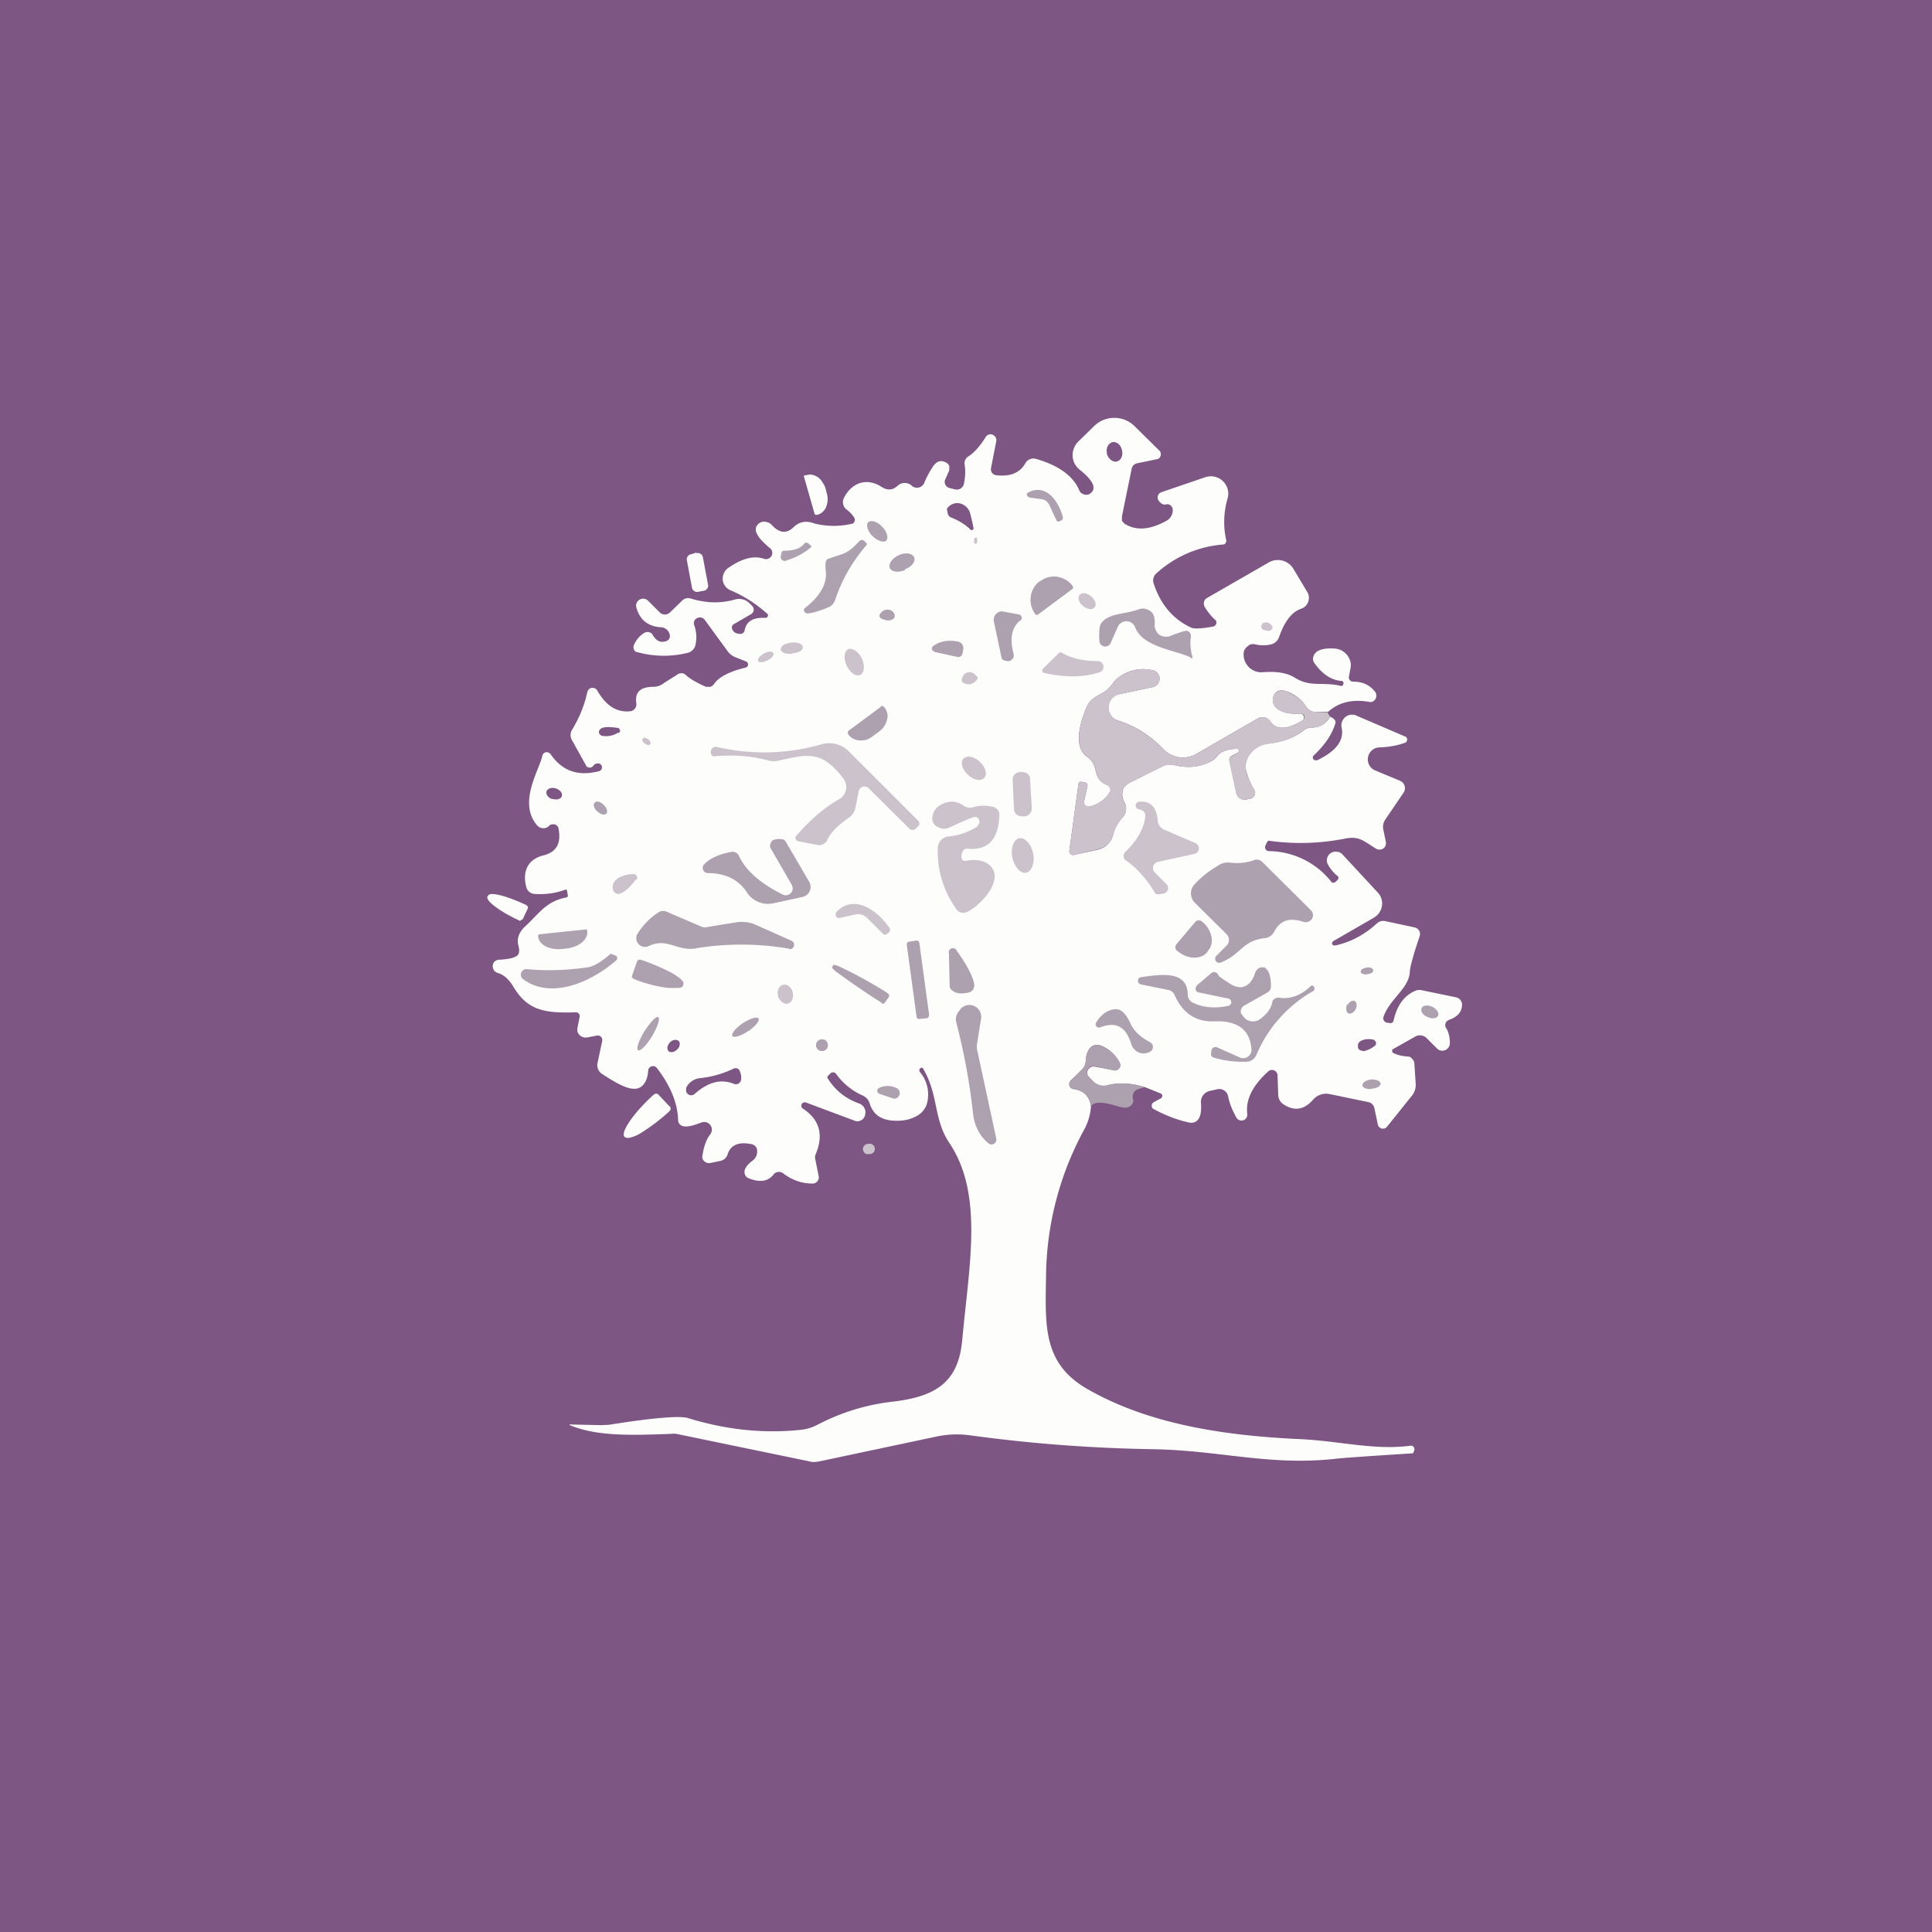 <?xml version="1.0" encoding="UTF-8"?>
<!-- generated by Finnhub -->
<svg viewBox="0 0 55.5 55.5" xmlns="http://www.w3.org/2000/svg">
<path d="M 0,0 H 55.5 V 55.5 H 0 Z" fill="rgb(125, 86, 132)"/>
<path d="M 38.13,20.445 L 37.78,20.45 A 0.3,0.3 0 0,1 37.53,20.31 A 1.11,1.11 0 0,0 36.89,19.84 A 0.25,0.25 0 0,0 36.59,19.98 A 0.31,0.31 0 0,0 36.66,20.33 C 36.8,20.46 37.03,20.52 37.34,20.5 A 0.1,0.1 0 0,1 37.45,20.57 A 0.1,0.1 0 0,1 37.41,20.7 C 36.96,20.97 36.65,20.97 36.49,20.72 A 0.26,0.26 0 0,0 36.33,20.61 A 0.27,0.27 0 0,0 36.13,20.64 L 34.36,21.66 A 0.77,0.77 0 0,1 33.42,21.52 C 33.05,21.13 32.62,20.86 32.12,20.7 A 0.4,0.4 0 0,1 31.84,20.3 A 0.39,0.39 0 0,1 32.16,19.94 L 33.11,19.74 A 0.25,0.25 0 0,0 33.31,19.5 A 0.24,0.24 0 0,0 33.13,19.26 A 1.15,1.15 0 0,0 32.18,19.43 A 0.63,0.63 0 0,0 31.99,19.6 C 31.69,20.05 31.37,19.9 31.19,20.37 C 30.91,21.07 30.93,21.54 31.24,21.75 C 31.6,22.01 31.34,22.35 31.8,22.55 A 0.16,0.16 0 0,1 31.9,22.72 L 31.86,22.79 A 0.91,0.91 0 0,1 31.29,23.17 A 0.12,0.12 0 0,1 31.18,23.14 A 0.12,0.12 0 0,1 31.14,23.03 L 31.24,22.58 A 0.09,0.09 0 0,0 31.17,22.48 L 31.07,22.46 A 0.08,0.08 0 0,0 31.01,22.47 A 0.08,0.08 0 0,0 30.98,22.52 L 30.72,24.43 A 0.11,0.11 0 0,0 30.85,24.56 L 31.53,24.41 A 0.58,0.58 0 0,0 31.97,24 C 32.02,23.8 32.11,23.63 32.25,23.48 A 0.38,0.38 0 0,0 32.3,23.04 A 0.47,0.47 0 0,1 32.25,22.72 C 32.27,22.6 32.39,22.5 32.6,22.41 L 33.4,22.01 A 0.5,0.5 0 0,1 33.74,21.98 C 34.11,22.07 34.46,22.04 34.77,21.88 A 0.43,0.43 0 0,0 34.94,21.75 C 35.04,21.6 35.24,21.52 35.53,21.51 A 0.06,0.06 0 0,1 35.59,21.55 A 0.06,0.06 0 0,1 35.56,21.62 L 35.37,21.72 A 0.12,0.12 0 0,0 35.32,21.79 A 0.13,0.13 0 0,0 35.32,21.86 L 35.52,22.79 A 0.24,0.24 0 0,0 35.79,22.97 L 35.93,22.94 A 0.17,0.17 0 0,0 36.03,22.69 A 2.1,2.1 0 0,1 35.8,22.15 A 0.6,0.6 0 0,1 35.8,21.88 A 0.65,0.65 0 0,1 35.93,21.63 A 0.77,0.77 0 0,1 36.43,21.36 C 36.84,21.32 37.19,21.19 37.47,20.97 A 0.35,0.35 0 0,1 37.69,20.9 C 37.91,20.9 38.09,20.8 38.21,20.59 C 38.33,20.64 38.38,20.7 38.36,20.78 C 38.26,21.11 38.05,21.41 37.74,21.7 A 0.08,0.08 0 0,0 37.78,21.84 H 37.84 C 38.38,21.58 38.62,21.27 38.54,20.9 A 0.31,0.31 0 0,1 38.81,20.53 C 38.86,20.53 38.92,20.53 38.97,20.56 L 40.37,21.16 A 0.09,0.09 0 0,1 40.41,21.29 C 40.41,21.31 40.39,21.32 40.38,21.33 C 40.17,21.41 39.92,21.46 39.63,21.47 A 0.34,0.34 0 0,0 39.3,21.75 A 0.34,0.34 0 0,0 39.5,22.13 L 40.22,22.43 A 0.23,0.23 0 0,1 40.32,22.77 L 39.79,23.55 A 0.37,0.37 0 0,0 39.74,23.84 L 39.81,24.18 A 0.19,0.19 0 0,1 39.73,24.38 A 0.2,0.2 0 0,1 39.53,24.38 C 39.17,24.16 39.05,24.01 38.64,24.09 A 6.54,6.54 0 0,1 36.44,24.15 A 0.09,0.09 0 0,0 36.4,24.19 L 36.35,24.29 A 0.12,0.12 0 0,0 36.36,24.4 A 0.11,0.11 0 0,0 36.46,24.45 A 2.32,2.32 0 0,1 38.26,25.35 A 0.08,0.08 0 0,0 38.33,25.35 L 38.36,25.34 L 38.43,25.27 A 0.07,0.07 0 0,0 38.45,25.22 A 0.07,0.07 0 0,0 38.43,25.17 A 1.08,1.08 0 0,1 38.13,24.8 A 0.25,0.25 0 0,1 38.41,24.47 C 38.47,24.47 38.52,24.5 38.56,24.54 L 39.58,25.64 A 0.46,0.46 0 0,1 39.62,26.22 C 39.58,26.28 39.53,26.32 39.47,26.36 L 38.31,27.03 A 0.07,0.07 0 0,0 38.31,27.16 H 38.36 C 38.82,27.06 39.21,26.84 39.55,26.53 A 0.27,0.27 0 0,1 39.79,26.46 L 40.63,26.64 A 0.2,0.2 0 0,1 40.77,26.74 A 0.2,0.2 0 0,1 40.78,26.9 C 40.6,27.43 40.51,27.77 40.5,27.9 C 40.49,28.38 39.94,28.68 39.75,29.19 A 0.14,0.14 0 0,0 39.75,29.31 A 0.14,0.14 0 0,0 39.85,29.38 L 39.93,29.39 A 0.09,0.09 0 0,0 40.03,29.33 C 40.13,28.87 40.35,28.58 40.69,28.45 A 0.3,0.3 0 0,1 40.86,28.45 L 41.83,28.65 A 0.22,0.22 0 0,1 42,28.85 C 42,29.06 41.88,29.21 41.62,29.3 A 0.15,0.15 0 0,0 41.53,29.39 A 0.14,0.14 0 0,0 41.53,29.51 C 41.62,29.65 41.65,29.81 41.65,29.97 A 0.22,0.22 0 0,1 41.39,30.18 A 0.22,0.22 0 0,1 41.28,30.12 L 40.98,29.82 A 0.27,0.27 0 0,0 40.65,29.78 L 40.03,30.13 A 0.06,0.06 0 0,0 39.99,30.19 L 40,30.22 C 40,30.24 40.02,30.24 40.03,30.25 C 40.13,30.3 40.26,30.34 40.44,30.35 C 40.49,30.35 40.54,30.38 40.57,30.42 A 0.2,0.2 0 0,1 40.63,30.55 L 40.67,31.16 C 40.67,31.26 40.64,31.36 40.58,31.45 L 39.85,32.36 A 0.15,0.15 0 0,1 39.58,32.3 L 39.48,31.83 A 0.22,0.22 0 0,0 39.31,31.66 L 38.2,31.43 A 0.5,0.5 0 0,0 37.72,31.59 C 37.46,31.89 37.17,31.93 36.85,31.71 A 0.33,0.33 0 0,1 36.72,31.46 L 36.7,30.9 A 0.16,0.16 0 0,0 36.42,30.79 C 35.98,31.19 35.78,31.59 35.83,32 A 0.17,0.17 0 0,1 35.72,32.18 A 0.17,0.17 0 0,1 35.52,32.11 C 35.41,31.91 35.32,31.71 35.28,31.49 A 0.26,0.26 0 0,0 34.97,31.29 L 34.75,31.34 A 0.32,0.32 0 0,0 34.5,31.68 C 34.53,32.08 34.42,32.28 34.17,32.25 A 3.82,3.82 0 0,1 33.11,31.84 A 0.12,0.12 0 0,1 33.15,31.66 L 33.35,31.55 A 0.08,0.08 0 0,0 33.37,31.43 A 0.08,0.08 0 0,0 33.34,31.41 L 32.89,31.23 C 32.49,31.11 32.14,31.09 31.82,31.18 A 0.41,0.41 0 0,1 31.42,31.08 L 31.28,30.94 A 0.18,0.18 0 0,1 31.44,30.64 L 31.99,30.74 A 0.16,0.16 0 0,0 32.15,30.69 A 0.15,0.15 0 0,0 32.17,30.54 A 1.04,1.04 0 0,0 31.7,30.07 C 31.55,29.99 31.43,30 31.34,30.08 C 31.25,30.16 31.2,30.3 31.19,30.48 C 31.19,30.57 31.15,30.65 31.09,30.72 L 30.76,31.04 A 0.14,0.14 0 0,0 30.84,31.28 C 31.14,31.33 31.3,31.5 31.34,31.78 A 1.6,1.6 0 0,1 31.15,32.44 A 8.96,8.96 0 0,0 30.05,36.59 C 30.03,38.05 29.93,39.16 31.25,39.91 C 33,40.91 35.15,41.24 37.32,41.34 C 38.47,41.39 39.47,41.67 40.52,41.53 A 0.1,0.1 0 0,1 40.63,41.61 A 0.1,0.1 0 0,1 40.63,41.66 L 40.59,41.75 H 40.57 C 39.31,41.83 38.57,41.88 38.33,41.91 C 36.43,42.11 35.03,41.66 33.09,41.63 A 43.82,43.82 0 0,1 27.85,41.23 A 2.77,2.77 0 0,0 26.89,41.27 L 23.54,41.98 C 23.44,42 23.34,42.01 23.25,41.98 L 19.43,41.19 A 0.52,0.52 0 0,0 19.29,41.19 C 18.16,41.23 17.16,41.27 16.37,40.94 A 0.01,0.01 0 0,1 16.37,40.92 L 17.27,40.94 L 17.49,40.93 C 18.74,40.73 19.49,40.67 19.74,40.73 C 20.87,41.08 21.97,41.19 23.04,41.07 C 23.2,41.05 23.35,41 23.5,40.92 A 6.13,6.13 0 0,1 25.69,40.26 C 26.9,40.11 27.53,39.69 27.64,38.51 C 27.84,36.33 28.26,34.31 27.27,32.83 C 26.81,32.14 26.97,31.47 26.52,30.7 A 0.05,0.05 0 0,0 26.47,30.67 L 26.45,30.68 A 0.07,0.07 0 0,0 26.41,30.74 A 0.08,0.08 0 0,0 26.43,30.8 A 1,1 0 0,1 26.62,31.73 A 0.62,0.62 0 0,1 26.27,32.09 C 26.09,32.18 25.87,32.21 25.63,32.19 C 25.28,32.16 25.07,31.99 24.98,31.69 A 0.36,0.36 0 0,0 24.78,31.47 A 1.86,1.86 0 0,1 24.02,30.85 A 0.11,0.11 0 0,0 23.85,30.84 L 23.78,30.91 A 0.06,0.06 0 0,0 23.78,30.98 C 23.99,31.32 24.29,31.56 24.68,31.7 A 0.27,0.27 0 0,1 24.85,32.03 V 32.04 A 0.23,0.23 0 0,1 24.64,32.21 C 24.61,32.21 24.58,32.21 24.54,32.19 L 23.15,31.67 A 0.1,0.1 0 0,0 23.03,31.72 A 0.1,0.1 0 0,0 23.07,31.85 C 23.54,32.16 23.67,32.6 23.43,33.16 A 0.23,0.23 0 0,0 23.42,33.3 L 23.52,33.8 A 0.18,0.18 0 0,1 23.35,34 C 23.03,34 22.75,33.9 22.49,33.7 A 0.2,0.2 0 0,0 22.22,33.74 C 22.07,33.94 21.82,33.98 21.49,33.84 A 0.18,0.18 0 0,1 21.39,33.7 C 21.37,33.59 21.45,33.47 21.62,33.34 A 0.34,0.34 0 0,0 21.72,33.22 A 0.3,0.3 0 0,0 21.75,33.07 C 21.75,33.02 21.74,32.97 21.71,32.94 A 0.2,0.2 0 0,0 21.6,32.87 C 21.22,32.79 20.98,32.89 20.9,33.17 A 0.28,0.28 0 0,1 20.69,33.35 L 20.4,33.41 A 0.2,0.2 0 0,1 20.18,33.28 A 0.2,0.2 0 0,1 20.18,33.19 C 20.22,32.93 20.29,32.73 20.4,32.59 A 0.22,0.22 0 0,0 20.14,32.25 C 19.9,32.34 19.73,32.38 19.62,32.35 A 0.18,0.18 0 0,1 19.48,32.19 C 19.47,31.69 19.26,31.19 18.87,30.68 A 0.14,0.14 0 0,0 18.62,30.75 C 18.61,30.95 18.55,31.1 18.45,31.19 C 18.35,31.29 18.2,31.3 18.01,31.24 C 17.83,31.18 17.58,31.04 17.28,30.84 A 0.28,0.28 0 0,1 17.18,30.71 A 0.27,0.27 0 0,1 17.16,30.56 L 17.3,29.9 A 0.13,0.13 0 0,0 17.26,29.78 A 0.13,0.13 0 0,0 17.14,29.75 L 16.88,29.8 A 0.25,0.25 0 0,1 16.59,29.64 A 0.24,0.24 0 0,1 16.59,29.52 L 16.65,29.22 A 0.11,0.11 0 0,0 16.54,29.08 C 15.65,29.11 15.16,29.03 14.75,28.35 C 14.62,28.13 14.47,28 14.3,27.95 A 0.2,0.2 0 0,1 14.2,27.63 A 0.2,0.2 0 0,1 14.33,27.57 C 14.56,27.56 14.72,27.53 14.81,27.48 C 14.91,27.44 14.94,27.33 14.89,27.16 C 14.84,26.96 14.91,26.77 15.1,26.6 C 15.49,26.24 15.69,25.89 16.27,25.78 A 0.06,0.06 0 0,0 16.31,25.75 A 0.06,0.06 0 0,0 16.31,25.71 L 16.29,25.59 A 0.04,0.04 0 0,0 16.23,25.56 C 15.96,25.66 15.67,25.7 15.36,25.68 A 0.26,0.26 0 0,1 15.12,25.49 C 15.01,25.08 15.12,24.69 15.62,24.57 C 16,24.47 16.13,24.21 16.04,23.78 A 0.15,0.15 0 0,0 15.87,23.68 A 0.15,0.15 0 0,0 15.8,23.7 A 0.67,0.67 0 0,1 15.73,23.76 A 0.24,0.24 0 0,1 15.43,23.71 C 14.87,23.06 15.49,22.13 15.58,21.71 A 0.13,0.13 0 0,1 15.68,21.61 A 0.14,0.14 0 0,1 15.82,21.67 C 16.16,22.16 16.62,22.31 17.22,22.15 A 0.11,0.11 0 0,0 17.29,22.02 A 0.11,0.11 0 0,0 17.18,21.93 C 17.11,21.93 17.07,21.96 17.05,21.99 A 0.13,0.13 0 0,1 16.87,22.03 A 0.12,0.12 0 0,1 16.83,21.98 L 16.43,21.26 A 0.29,0.29 0 0,1 16.43,20.97 C 16.65,20.61 16.79,20.25 16.87,19.89 A 0.16,0.16 0 0,1 17,19.76 A 0.16,0.16 0 0,1 17.16,19.84 C 17.41,20.28 17.73,20.48 18.12,20.43 A 0.2,0.2 0 0,0 18.28,20.21 C 18.23,19.89 18.39,19.73 18.77,19.73 C 18.87,19.73 18.97,19.7 19.06,19.63 L 19.47,19.37 A 0.19,0.19 0 0,1 19.59,19.34 C 19.63,19.34 19.67,19.36 19.7,19.39 C 19.81,19.49 20,19.61 20.28,19.73 H 20.41 A 0.2,0.2 0 0,0 20.51,19.65 C 20.65,19.45 20.95,19.29 21.41,19.18 A 0.1,0.1 0 0,0 21.49,19.1 A 0.1,0.1 0 0,0 21.43,19 L 21.1,18.87 A 0.52,0.52 0 0,1 20.89,18.69 L 20.24,17.8 A 0.17,0.17 0 0,0 20.04,17.75 A 0.16,0.16 0 0,0 19.94,17.95 C 20.01,18.15 20.02,18.33 19.98,18.52 A 0.3,0.3 0 0,1 19.77,18.75 A 2.85,2.85 0 0,1 18.26,18.72 A 0.16,0.16 0 0,1 18.21,18.53 A 0.75,0.75 0 0,1 18.51,18.18 A 0.18,0.18 0 0,1 18.64,18.16 C 18.69,18.17 18.73,18.2 18.75,18.24 C 18.85,18.41 18.97,18.47 19.13,18.42 A 0.17,0.17 0 0,0 19.23,18.34 A 0.18,0.18 0 0,0 19.23,18.2 A 0.27,0.27 0 0,0 19,18.02 C 18.62,18 18.38,17.81 18.28,17.45 A 0.2,0.2 0 0,1 18.5,17.2 A 0.2,0.2 0 0,1 18.62,17.26 L 18.95,17.59 A 0.21,0.21 0 0,0 19.25,17.59 L 19.6,17.25 A 0.24,0.24 0 0,1 19.83,17.19 C 20.28,17.33 20.71,17.34 21.12,17.22 A 0.42,0.42 0 0,1 21.52,17.32 L 21.61,17.41 A 0.15,0.15 0 0,1 21.63,17.59 A 0.15,0.15 0 0,1 21.58,17.64 L 21.08,17.93 A 0.11,0.11 0 0,0 21.03,17.99 A 0.1,0.1 0 0,0 21.03,18.06 C 21.06,18.16 21.14,18.21 21.28,18.21 A 0.12,0.12 0 0,0 21.39,18.11 C 21.44,17.85 21.63,17.73 21.99,17.75 A 0.08,0.08 0 0,0 22.06,17.7 V 17.65 A 3.74,3.74 0 0,0 20.97,16.95 A 0.36,0.36 0 0,1 20.79,16.48 A 0.36,0.36 0 0,1 20.9,16.33 C 21.29,16.05 21.64,15.95 21.94,16.05 A 0.18,0.18 0 0,0 22.18,15.84 A 0.18,0.18 0 0,0 22.11,15.74 C 21.87,15.54 21.74,15.38 21.71,15.24 C 21.71,15.19 21.71,15.14 21.75,15.09 A 0.23,0.23 0 0,1 21.87,15 C 21.92,14.98 21.97,14.98 22.03,15 C 22.09,15.01 22.13,15.04 22.17,15.08 C 22.39,15.32 22.6,15.34 22.8,15.14 C 22.97,14.98 23.17,14.95 23.4,15.04 A 2.32,2.32 0 0,0 24.5,15.04 A 0.13,0.13 0 0,0 24.54,14.87 A 0.93,0.93 0 0,0 24.31,14.63 A 0.27,0.27 0 0,1 24.24,14.31 C 24.44,13.9 24.87,13.69 25.33,13.99 C 25.49,14.09 25.64,14.09 25.79,13.95 A 0.3,0.3 0 0,1 26.21,13.97 A 0.23,0.23 0 0,0 26.41,14 A 0.23,0.23 0 0,0 26.56,13.85 C 26.61,13.73 26.68,13.59 26.77,13.45 C 26.89,13.25 27.02,13.2 27.18,13.29 C 27.22,13.31 27.25,13.34 27.27,13.39 V 13.51 L 27.15,13.78 A 0.18,0.18 0 0,0 27.28,14.02 L 27.44,14.06 A 0.21,0.21 0 0,0 27.69,13.9 C 27.73,13.7 27.74,13.52 27.71,13.34 A 0.23,0.23 0 0,1 27.82,13.11 C 27.98,13.01 28.15,12.82 28.32,12.55 A 0.16,0.16 0 0,1 28.52,12.49 A 0.17,0.17 0 0,1 28.62,12.67 L 28.47,13.44 A 0.18,0.18 0 0,0 28.49,13.57 A 0.17,0.17 0 0,0 28.61,13.65 C 29.01,13.7 29.3,13.59 29.46,13.3 A 0.25,0.25 0 0,1 29.59,13.19 A 0.26,0.26 0 0,1 29.75,13.18 C 30.42,13.37 30.84,13.68 31.01,14.1 A 0.2,0.2 0 0,0 31.13,14.2 A 0.2,0.2 0 0,0 31.3,14.19 C 31.52,14.05 31.42,13.81 31,13.48 A 0.53,0.53 0 0,1 30.85,12.88 A 0.52,0.52 0 0,1 30.96,12.7 L 31.43,12.24 A 0.83,0.83 0 0,1 32.59,12.24 L 33.31,12.95 A 0.14,0.14 0 0,1 33.34,13.09 A 0.13,0.13 0 0,1 33.24,13.19 L 32.66,13.31 A 0.2,0.2 0 0,0 32.51,13.46 L 32.23,14.83 V 14.96 C 32.26,15 32.29,15.04 32.33,15.06 C 32.65,15.25 33.04,15.22 33.51,14.96 A 0.35,0.35 0 0,0 33.69,14.66 C 33.69,14.6 33.67,14.56 33.63,14.52 A 0.16,0.16 0 0,0 33.49,14.49 C 33.42,14.51 33.35,14.47 33.29,14.39 A 0.16,0.16 0 0,1 33.36,14.14 L 34.62,13.71 A 0.5,0.5 0 0,1 35.27,14.3 A 2.4,2.4 0 0,0 35.23,15.54 A 0.13,0.13 0 0,1 35.16,15.64 A 3.22,3.22 0 0,0 33.22,16.47 A 0.27,0.27 0 0,0 33.14,16.76 C 33.34,17.37 33.7,17.79 34.22,18.03 C 34.31,18.07 34.52,18.06 34.84,18 A 0.12,0.12 0 0,0 34.94,17.85 A 0.12,0.12 0 0,0 34.9,17.8 A 1.62,1.62 0 0,1 34.6,17.42 A 0.19,0.19 0 0,1 34.59,17.28 A 0.18,0.18 0 0,1 34.67,17.18 L 36.46,16.15 A 0.52,0.52 0 0,1 37.16,16.35 L 37.55,17 A 0.33,0.33 0 0,1 37.37,17.49 C 37.11,17.58 36.9,17.85 36.74,18.31 A 0.33,0.33 0 0,1 36.52,18.51 A 0.98,0.98 0 0,1 36.06,18.51 C 35.97,18.49 35.9,18.51 35.86,18.55 C 35.78,18.61 35.74,18.67 35.73,18.73 A 0.51,0.51 0 0,0 36.29,19.31 C 36.67,19.28 36.98,19.33 37.2,19.47 C 37.65,19.75 37.98,19.58 38.5,19.7 A 0.08,0.08 0 0,0 38.56,19.7 A 0.07,0.07 0 0,0 38.59,19.65 A 0.08,0.08 0 0,0 38.58,19.58 L 38.55,19.56 H 38.52 C 38.23,19.53 37.98,19.36 37.76,19.05 A 0.21,0.21 0 0,1 37.73,18.86 C 37.78,18.69 37.98,18.61 38.33,18.63 A 0.5,0.5 0 0,1 38.79,19 C 38.81,19.07 38.81,19.15 38.79,19.22 L 38.75,19.44 A 0.12,0.12 0 0,0 38.85,19.58 C 39.15,19.58 39.35,19.68 39.5,19.87 A 0.19,0.19 0 0,1 39.42,20.16 A 0.19,0.19 0 0,1 39.32,20.16 C 38.83,20.08 38.44,20.18 38.14,20.46 Z" fill="rgb(253, 253, 252)"/>
<path d="M 31.79,13.015 C 31.83,13.18 31.96,13.28 32.08,13.26 C 32.2,13.23 32.27,13.09 32.23,12.93 C 32.2,12.78 32.08,12.68 31.96,12.7 C 31.84,12.73 31.76,12.87 31.8,13.03 Z" fill="rgb(125, 86, 132)"/>
<path d="M 23.09,13.685 A 0.05,0.05 0 0,1 23.14,13.65 H 23.17 A 0.35,0.35 0 0,1 23.34,13.64 C 23.39,13.65 23.44,13.68 23.5,13.71 C 23.55,13.75 23.6,13.8 23.63,13.86 C 23.67,13.91 23.7,13.98 23.72,14.05 L 23.75,14.17 A 0.6,0.6 0 0,1 23.73,14.57 A 0.39,0.39 0 0,1 23.48,14.79 H 23.45 A 0.05,0.05 0 0,1 23.4,14.76 L 23.1,13.71 Z" fill="rgb(253, 253, 252)"/>
<path d="M 29.55,14.275 A 0.07,0.07 0 0,1 29.5,14.23 V 14.18 L 29.53,14.15 C 30.06,13.87 30.42,14.42 30.53,14.85 A 0.08,0.08 0 0,1 30.49,14.95 L 30.43,14.98 A 0.06,0.06 0 0,1 30.35,14.95 L 30.14,14.5 A 0.28,0.28 0 0,0 29.92,14.34 L 29.56,14.29 Z" fill="rgb(173, 160, 175)"/>
<path d="M 27.85,15.185 A 1.65,1.65 0 0,0 27.33,14.87 A 0.17,0.17 0 0,1 27.23,14.77 L 27.2,14.62 A 0.35,0.35 0 0,1 27.57,14.46 A 0.4,0.4 0 0,1 27.87,14.75 A 6.48,6.48 0 0,1 27.97,15.19 L 27.94,15.22 A 0.06,0.06 0 0,1 27.86,15.2 Z" fill="rgb(125, 86, 132)"/>
<path d="M 25.05,15.385 C 25.2,15.54 25.38,15.6 25.46,15.53 C 25.53,15.45 25.48,15.27 25.34,15.13 C 25.2,14.98 25.03,14.93 24.94,15 C 24.87,15.07 24.92,15.25 25.06,15.4 Z" fill="rgb(173, 160, 175)"/>
<path d="M 28.07,15.585 A 0.05,0.05 0 0,1 28.04,15.62 A 0.05,0.05 0 0,1 27.99,15.6 A 0.2,0.2 0 0,1 27.99,15.48 A 0.04,0.04 0 0,1 28.03,15.44 A 0.04,0.04 0 0,1 28.07,15.48 V 15.6 Z" fill="rgb(203, 194, 204)"/>
<path d="M 23.15,17.605 A 0.08,0.08 0 0,1 23.12,17.47 C 23.57,17.12 23.77,16.76 23.72,16.38 C 23.7,16.19 23.72,16.08 23.78,16.06 C 24.21,15.89 24.31,15.96 24.68,15.55 A 0.1,0.1 0 0,1 24.8,15.52 L 24.84,15.55 L 24.89,15.6 A 0.04,0.04 0 0,1 24.89,15.66 C 24.48,16.14 24.18,16.66 23.99,17.24 A 0.35,0.35 0 0,1 23.79,17.45 C 23.49,17.57 23.28,17.63 23.16,17.62 Z M 23.1,15.62 L 23.12,15.6 A 0.09,0.09 0 0,1 23.22,15.61 L 23.31,15.69 V 15.71 C 23.08,15.91 22.83,16.03 22.56,16.11 A 0.1,0.1 0 0,1 22.46,16.08 A 0.1,0.1 0 0,1 22.43,15.98 L 22.45,15.88 A 0.08,0.08 0 0,1 22.53,15.82 C 22.8,15.82 22.99,15.76 23.1,15.62 Z" fill="rgb(173, 160, 175)"/>
<path d="M 20.0,15.875 L 19.86,15.92 A 0.15,0.15 0 0,0 19.73,16.09 L 19.88,16.89 C 19.9,16.97 19.98,17.02 20.06,17 L 20.22,16.97 C 20.3,16.96 20.36,16.87 20.34,16.8 L 20.19,16 A 0.15,0.15 0 0,0 20.01,15.89 Z" fill="rgb(253, 253, 252)"/>
<path d="M 25.99,16.355 C 26.2,16.28 26.31,16.12 26.26,16.01 C 26.21,15.89 26.01,15.86 25.82,15.95 C 25.62,16.04 25.52,16.2 25.56,16.32 C 25.62,16.43 25.81,16.46 26.01,16.37 Z M 29.8,17.66 A 0.05,0.05 0 0,1 29.76,17.66 L 29.74,17.65 V 17.64 A 0.68,0.68 0 0,1 29.61,17.14 A 0.66,0.66 0 0,1 29.86,16.7 H 29.88 C 30.02,16.59 30.2,16.54 30.38,16.57 C 30.55,16.6 30.71,16.69 30.81,16.83 L 30.82,16.84 V 16.86 A 0.04,0.04 0 0,1 30.82,16.91 L 29.81,17.66 Z" fill="rgb(173, 160, 175)"/>
<path d="M 31.09,17.395 C 31.23,17.51 31.38,17.53 31.44,17.45 C 31.51,17.38 31.47,17.23 31.34,17.13 C 31.23,17.03 31.08,17.01 31.01,17.09 C 30.95,17.17 30.99,17.31 31.11,17.41 Z" fill="rgb(203, 194, 204)"/>
<path d="M 34.2,18.885 C 33.79,18.68 32.83,18.6 32.61,18.02 A 0.27,0.27 0 0,0 32.21,17.89 A 0.27,0.27 0 0,0 32.11,18.01 L 31.91,18.46 A 0.17,0.17 0 0,1 31.58,18.4 C 31.57,18.15 31.58,17.98 31.63,17.91 C 31.83,17.61 32.33,17.65 32.69,17.51 A 0.36,0.36 0 0,1 33.05,17.56 C 33.15,17.63 33.18,17.76 33.17,17.96 C 33.17,18.02 33.18,18.06 33.21,18.12 C 33.23,18.16 33.27,18.21 33.31,18.24 C 33.36,18.27 33.41,18.28 33.47,18.29 C 33.53,18.29 33.59,18.29 33.64,18.26 C 33.9,18.16 34.04,18.12 34.09,18.12 A 0.15,0.15 0 0,1 34.21,18.29 A 1.42,1.42 0 0,0 34.26,18.89 L 34.25,18.9 L 34.23,18.91 H 34.21 Z M 25.64,17.79 C 25.56,17.84 25.46,17.83 25.34,17.78 C 25.25,17.74 25.24,17.68 25.3,17.61 A 0.25,0.25 0 0,1 25.59,17.53 L 25.66,17.58 L 25.7,17.65 V 17.73 A 0.12,0.12 0 0,1 25.64,17.79 Z M 29.3,17.83 C 29.06,18.03 29,18.35 29.12,18.79 A 0.17,0.17 0 0,1 28.92,18.99 L 28.85,18.97 A 0.1,0.1 0 0,1 28.77,18.89 L 28.55,17.85 A 0.25,0.25 0 0,1 28.72,17.57 A 0.24,0.24 0 0,1 28.83,17.57 L 29.26,17.65 A 0.1,0.1 0 0,1 29.31,17.83 Z" fill="rgb(173, 160, 175)"/>
<path d="M 36.26,17.905 C 36.35,17.87 36.42,17.87 36.48,17.92 C 36.56,17.98 36.58,18.03 36.52,18.09 C 36.48,18.14 36.41,18.13 36.29,18.09 A 0.11,0.11 0 0,1 36.25,18.05 A 0.1,0.1 0 0,1 36.23,18 L 36.24,17.95 L 36.27,17.92 Z" fill="rgb(203, 194, 204)"/>
<path d="M 26.84,18.715 A 0.1,0.1 0 0,1 26.77,18.65 A 0.1,0.1 0 0,1 26.82,18.55 C 27.02,18.41 27.26,18.38 27.52,18.43 A 0.19,0.19 0 0,1 27.67,18.65 L 27.65,18.77 A 0.12,0.12 0 0,1 27.6,18.85 A 0.12,0.12 0 0,1 27.5,18.87 L 26.85,18.73 Z" fill="rgb(173, 160, 175)"/>
<path d="M 22.75,18.765 C 22.94,18.76 23.08,18.68 23.06,18.58 C 23.06,18.5 22.91,18.44 22.73,18.46 C 22.55,18.48 22.42,18.56 22.43,18.66 C 22.43,18.74 22.59,18.8 22.76,18.78 Z M 24.32,19.12 C 24.42,19.32 24.58,19.44 24.71,19.39 C 24.83,19.33 24.85,19.12 24.76,18.92 C 24.66,18.72 24.49,18.6 24.36,18.65 C 24.25,18.71 24.23,18.92 24.32,19.12 Z M 22.05,18.97 C 22.17,18.91 22.25,18.81 22.21,18.76 C 22.18,18.7 22.07,18.71 21.95,18.77 C 21.83,18.84 21.75,18.93 21.78,18.99 C 21.81,19.04 21.93,19.03 22.05,18.97 Z M 30,19.33 A 0.07,0.07 0 0,1 29.96,19.21 L 30.42,18.76 A 0.07,0.07 0 0,1 30.5,18.75 C 30.77,18.91 31.12,18.99 31.54,18.99 A 0.17,0.17 0 0,1 31.68,19.24 A 0.17,0.17 0 0,1 31.59,19.31 C 31.14,19.46 30.61,19.47 29.99,19.33 Z M 38.13,20.46 L 38.21,20.59 C 38.08,20.8 37.91,20.91 37.69,20.9 A 0.35,0.35 0 0,0 37.47,20.97 C 37.19,21.19 36.84,21.32 36.43,21.37 A 0.77,0.77 0 0,0 35.93,21.63 A 0.65,0.65 0 0,0 35.8,21.88 A 0.6,0.6 0 0,0 35.8,22.15 C 35.82,22.28 35.9,22.46 36.04,22.69 A 0.17,0.17 0 0,1 35.92,22.94 L 35.79,22.97 A 0.24,0.24 0 0,1 35.51,22.79 L 35.31,21.86 V 21.79 A 0.12,0.12 0 0,1 35.37,21.73 L 35.57,21.62 L 35.59,21.59 A 0.06,0.06 0 0,0 35.56,21.52 A 0.06,0.06 0 0,0 35.53,21.51 C 35.23,21.52 35.04,21.6 34.93,21.75 C 34.89,21.81 34.83,21.85 34.77,21.89 C 34.46,22.04 34.11,22.07 33.74,21.98 A 0.5,0.5 0 0,0 33.4,22.02 L 32.6,22.41 C 32.38,22.5 32.27,22.61 32.25,22.72 C 32.22,22.83 32.24,22.94 32.3,23.04 A 0.38,0.38 0 0,1 32.25,23.48 C 32.11,23.63 32.02,23.81 31.97,24 A 0.57,0.57 0 0,1 31.53,24.4 L 30.85,24.56 A 0.11,0.11 0 0,1 30.72,24.43 L 30.98,22.53 L 30.99,22.49 A 0.08,0.08 0 0,1 31.04,22.46 H 31.07 L 31.17,22.48 A 0.09,0.09 0 0,1 31.24,22.58 L 31.14,23.03 A 0.12,0.12 0 0,0 31.18,23.13 A 0.12,0.12 0 0,0 31.28,23.17 A 0.9,0.9 0 0,0 31.86,22.79 A 0.16,0.16 0 0,0 31.89,22.65 A 0.16,0.16 0 0,0 31.79,22.55 C 31.35,22.35 31.6,22.01 31.24,21.75 C 30.94,21.54 30.91,21.08 31.19,20.37 C 31.37,19.9 31.69,20.05 31.99,19.6 A 0.63,0.63 0 0,1 32.18,19.43 C 32.5,19.23 32.82,19.17 33.13,19.26 A 0.24,0.24 0 0,1 33.25,19.66 A 0.25,0.25 0 0,1 33.11,19.74 L 32.16,19.94 A 0.4,0.4 0 0,0 31.91,20.54 A 0.4,0.4 0 0,0 32.11,20.7 C 32.61,20.86 33.05,21.13 33.42,21.52 A 0.76,0.76 0 0,0 34.36,21.66 L 36.13,20.64 A 0.27,0.27 0 0,1 36.33,20.61 C 36.4,20.62 36.45,20.66 36.49,20.72 C 36.65,20.97 36.96,20.97 37.4,20.7 A 0.1,0.1 0 0,0 37.34,20.5 C 37.03,20.52 36.8,20.46 36.66,20.33 A 0.3,0.3 0 0,1 36.59,19.98 C 36.62,19.93 36.66,19.88 36.72,19.86 A 0.25,0.25 0 0,1 36.89,19.84 C 37.17,19.94 37.39,20.09 37.53,20.31 A 0.3,0.3 0 0,0 37.77,20.45 L 38.13,20.46 Z M 27.65,19.6 C 27.62,19.58 27.62,19.53 27.65,19.45 A 0.2,0.2 0 0,1 27.79,19.32 A 0.22,0.22 0 0,1 27.99,19.36 C 28.06,19.42 28.09,19.46 28.09,19.48 A 0.32,0.32 0 0,1 27.89,19.65 A 0.28,0.28 0 0,1 27.76,19.65 A 0.27,0.27 0 0,1 27.65,19.6 Z" fill="rgb(203, 194, 204)"/>
<path d="M 25.3,20.285 A 0.06,0.06 0 0,1 25.36,20.29 A 0.07,0.07 0 0,1 25.4,20.31 L 25.42,20.34 C 25.49,20.44 25.52,20.56 25.48,20.68 A 0.58,0.58 0 0,1 25.26,21.01 L 25.07,21.15 A 0.62,0.62 0 0,1 24.89,21.25 A 0.55,0.55 0 0,1 24.69,21.27 A 0.45,0.45 0 0,1 24.51,21.22 A 0.38,0.38 0 0,1 24.38,21.11 L 24.36,21.08 A 0.06,0.06 0 0,1 24.36,21.03 A 0.07,0.07 0 0,1 24.38,20.99 L 25.31,20.3 Z" fill="rgb(173, 160, 175)"/>
<path d="M 17.76,21.045 A 0.65,0.65 0 0,1 17.31,21.14 A 0.12,0.12 0 0,1 17.21,21.06 A 0.11,0.11 0 0,1 17.24,20.95 C 17.31,20.88 17.47,20.87 17.74,20.91 A 0.08,0.08 0 0,1 17.81,20.97 V 21.02 L 17.77,21.06 Z" fill="rgb(125, 86, 132)"/>
<path d="M 18.52,21.355 C 18.59,21.41 18.66,21.42 18.68,21.38 C 18.71,21.35 18.68,21.28 18.62,21.24 C 18.56,21.19 18.49,21.18 18.46,21.22 C 18.44,21.25 18.46,21.32 18.53,21.37 Z M 20.45,21.7 A 0.17,0.17 0 0,1 20.43,21.54 A 0.14,0.14 0 0,1 20.6,21.46 C 21.63,21.69 22.63,21.66 23.6,21.38 A 0.8,0.8 0 0,1 24.38,21.58 L 26.38,23.58 A 0.11,0.11 0 0,1 26.38,23.73 L 26.31,23.8 A 0.14,0.14 0 0,1 26.16,23.83 A 0.13,0.13 0 0,1 26.12,23.8 L 24.95,22.64 A 0.17,0.17 0 0,0 24.67,22.72 L 24.57,23.22 A 0.45,0.45 0 0,1 24.37,23.5 C 24.07,23.71 23.86,23.92 23.77,24.12 A 0.26,0.26 0 0,1 23.47,24.27 L 22.95,24.17 A 0.1,0.1 0 0,1 22.89,23.99 C 23.29,23.54 23.69,23.19 24.12,22.95 A 0.4,0.4 0 0,0 24.3,22.52 A 0.4,0.4 0 0,0 24.23,22.37 C 23.61,21.55 23.21,21.66 22.37,21.85 A 0.6,0.6 0 0,1 22.09,21.85 A 4.4,4.4 0 0,0 20.49,21.73 A 0.09,0.09 0 0,1 20.45,21.69 Z M 27.8,22.25 C 27.96,22.41 28.17,22.45 28.27,22.35 C 28.37,22.25 28.32,22.05 28.15,21.89 C 27.99,21.73 27.78,21.69 27.68,21.79 C 27.58,21.89 27.63,22.09 27.8,22.25 Z M 29.37,22.18 H 29.29 C 29.17,22.19 29.08,22.29 29.09,22.41 L 29.13,23.25 C 29.13,23.36 29.23,23.45 29.35,23.45 H 29.44 C 29.55,23.44 29.64,23.34 29.64,23.22 L 29.59,22.38 C 29.59,22.26 29.49,22.18 29.37,22.18 Z" fill="rgb(203, 194, 204)"/>
<path d="M 15.86,22.945 C 15.99,22.99 16.11,22.96 16.14,22.87 C 16.17,22.79 16.09,22.69 15.97,22.65 C 15.85,22.61 15.73,22.65 15.7,22.73 C 15.67,22.82 15.75,22.92 15.87,22.96 Z" fill="rgb(125, 86, 132)"/>
<path d="M 17.15,23.295 C 17.25,23.4 17.36,23.43 17.42,23.37 C 17.47,23.32 17.43,23.2 17.34,23.12 C 17.24,23.02 17.13,23 17.08,23.06 C 17.03,23.11 17.06,23.23 17.16,23.31 Z" fill="rgb(173, 160, 175)"/>
<path d="M 28.08,23.715 A 0.14,0.14 0 0,0 28.08,23.49 A 0.14,0.14 0 0,0 27.98,23.47 C 27.88,23.5 27.64,23.6 27.28,23.77 A 0.34,0.34 0 0,1 27.05,23.8 A 0.47,0.47 0 0,1 26.88,23.72 A 0.26,0.26 0 0,1 26.79,23.59 A 0.32,0.32 0 0,1 26.79,23.43 A 0.42,0.42 0 0,1 26.86,23.27 C 26.89,23.22 26.94,23.17 26.99,23.14 C 27.24,22.99 27.46,22.99 27.69,23.15 A 0.3,0.3 0 0,0 27.95,23.19 C 28.15,23.13 28.35,23.13 28.56,23.19 A 0.23,0.23 0 0,1 28.71,23.42 C 28.68,24.12 28.38,24.44 27.79,24.38 A 0.13,0.13 0 0,0 27.65,24.47 C 27.61,24.55 27.61,24.62 27.63,24.67 C 27.65,24.71 27.68,24.74 27.73,24.73 C 28,24.68 28.22,24.71 28.37,24.81 C 28.96,25.21 28.12,26.07 27.75,26.21 A 0.24,0.24 0 0,1 27.59,26.21 A 0.23,0.23 0 0,1 27.47,26.11 A 2.82,2.82 0 0,1 26.94,24.35 A 0.34,0.34 0 0,1 27.24,24.03 C 27.55,24 27.84,23.9 28.09,23.73 Z M 32.72,23.25 A 0.11,0.11 0 0,1 32.66,23.06 A 0.11,0.11 0 0,1 32.73,23.03 C 33.05,23 33.23,23.19 33.26,23.59 A 0.3,0.3 0 0,0 33.44,23.83 L 34.34,24.22 A 0.17,0.17 0 0,1 34.44,24.39 A 0.16,0.16 0 0,1 34.31,24.53 L 33.26,24.76 A 0.18,0.18 0 0,0 33.17,25.06 L 33.5,25.39 A 0.16,0.16 0 0,1 33.42,25.67 L 33.3,25.69 H 33.23 A 0.12,0.12 0 0,1 33.17,25.64 A 2.95,2.95 0 0,0 32.31,24.69 A 0.17,0.17 0 0,1 32.33,24.47 C 32.67,24.14 32.86,23.8 32.9,23.46 A 0.17,0.17 0 0,0 32.84,23.3 A 0.32,0.32 0 0,0 32.72,23.25 Z M 29.08,24.63 C 29.14,24.9 29.31,25.1 29.48,25.07 C 29.64,25.03 29.73,24.79 29.68,24.52 C 29.62,24.24 29.44,24.05 29.28,24.08 C 29.12,24.11 29.03,24.36 29.08,24.63 Z" fill="rgb(203, 194, 204)"/>
<path d="M 22.13,24.355 A 0.17,0.17 0 0,1 22.14,24.22 A 0.16,0.16 0 0,1 22.24,24.12 L 22.36,24.1 L 22.49,24.11 A 0.2,0.2 0 0,1 22.59,24.21 L 23.24,25.32 A 0.3,0.3 0 0,1 23.26,25.6 A 0.3,0.3 0 0,1 23.04,25.77 L 22.21,25.95 A 0.72,0.72 0 0,1 21.46,25.64 C 21.22,25.27 20.84,25.08 20.32,25.08 A 0.14,0.14 0 0,1 20.2,24.99 A 0.14,0.14 0 0,1 20.22,24.84 C 20.37,24.67 20.64,24.54 21.02,24.47 A 0.2,0.2 0 0,1 21.23,24.59 C 21.42,25 21.83,25.37 22.47,25.69 A 0.2,0.2 0 0,0 22.74,25.41 L 22.14,24.37 Z M 35.07,27.65 A 0.12,0.12 0 0,1 34.93,27.61 A 0.12,0.12 0 0,1 34.94,27.46 L 35.24,27.16 A 0.23,0.23 0 0,0 35.24,26.84 L 34.32,25.93 A 0.38,0.38 0 0,1 34.32,25.4 C 34.52,25.18 34.76,25 35.05,24.83 A 0.5,0.5 0 0,1 35.33,24.78 C 35.6,24.81 35.83,24.78 36.02,24.71 A 0.22,0.22 0 0,1 36.26,24.76 L 37.66,26.15 A 0.2,0.2 0 0,1 37.58,26.48 A 0.2,0.2 0 0,1 37.44,26.48 C 37.04,26.35 36.77,26.44 36.6,26.77 A 0.34,0.34 0 0,1 36.34,26.95 C 35.68,27.02 35.67,27.41 35.07,27.65 Z" fill="rgb(173, 160, 175)"/>
<path d="M 18.27,25.265 C 18.1,25.48 17.95,25.62 17.82,25.67 A 0.16,0.16 0 0,1 17.69,25.66 A 0.17,0.17 0 0,1 17.61,25.56 A 0.28,0.28 0 0,1 17.69,25.28 C 17.81,25.17 17.99,25.11 18.2,25.11 A 0.1,0.1 0 0,1 18.3,25.23 A 0.1,0.1 0 0,1 18.28,25.28 Z" fill="rgb(203, 194, 204)"/>
<path d="M 14.99,26.405 A 0.07,0.07 0 0,1 14.92,26.45 L 14.89,26.43 C 14.63,26.31 14.39,26.17 14.22,26.04 C 14.06,25.92 13.98,25.82 14,25.76 L 14.03,25.72 C 14.05,25.67 14.18,25.67 14.38,25.72 C 14.58,25.77 14.84,25.87 15.1,25.99 L 15.13,26.01 A 0.07,0.07 0 0,1 15.16,26.1 L 15.01,26.42 Z" fill="rgb(253, 253, 252)"/>
<path d="M 24.02,26.205 C 24.53,25.66 25.21,26.16 25.54,26.64 A 0.1,0.1 0 0,1 25.54,26.78 L 25.48,26.83 A 0.08,0.08 0 0,1 25.37,26.83 L 24.91,26.37 A 0.37,0.37 0 0,0 24.57,26.27 L 24.12,26.37 A 0.1,0.1 0 0,1 24.02,26.33 A 0.1,0.1 0 0,1 24.02,26.22 Z" fill="rgb(203, 194, 204)"/>
<path d="M 22.68,27.255 A 8.08,8.08 0 0,0 20.06,27.23 C 19.47,27.37 19.18,26.91 18.63,27.18 A 0.25,0.25 0 0,1 18.28,26.98 C 18.28,26.92 18.28,26.88 18.31,26.83 C 18.48,26.56 18.69,26.35 18.93,26.2 A 0.24,0.24 0 0,1 19.15,26.19 L 20.15,26.62 C 20.19,26.64 20.23,26.64 20.26,26.64 L 21.18,26.49 C 21.35,26.47 21.52,26.49 21.67,26.55 L 22.75,27.03 A 0.13,0.13 0 0,1 22.69,27.27 Z M 34.34,26.48 A 0.13,0.13 0 0,1 34.51,26.46 L 34.55,26.49 C 34.68,26.6 34.77,26.75 34.8,26.91 C 34.83,27.06 34.8,27.21 34.7,27.31 L 34.69,27.34 C 34.64,27.4 34.59,27.44 34.52,27.47 A 0.54,0.54 0 0,1 34.3,27.51 A 0.68,0.68 0 0,1 34.06,27.46 A 0.77,0.77 0 0,1 33.85,27.34 L 33.81,27.31 A 0.13,0.13 0 0,1 33.79,27.13 L 34.34,26.48 Z M 16.82,26.7 A 0.05,0.05 0 0,1 16.87,26.73 V 26.76 A 0.3,0.3 0 0,1 16.84,26.92 A 0.47,0.47 0 0,1 16.71,27.08 A 0.76,0.76 0 0,1 16.51,27.19 A 1,1 0 0,1 16.26,27.25 L 16.16,27.26 A 0.89,0.89 0 0,1 15.68,27.19 C 15.55,27.12 15.47,27.02 15.46,26.91 V 26.86 L 15.49,26.84 L 16.82,26.7 Z M 26.32,27.02 L 26.12,27.05 A 0.08,0.08 0 0,0 26.05,27.15 L 26.33,29.21 C 26.33,29.25 26.38,29.28 26.43,29.27 L 26.62,29.25 C 26.66,29.25 26.69,29.2 26.69,29.15 L 26.41,27.09 A 0.08,0.08 0 0,0 26.32,27.02 Z M 27.49,27.32 C 27.79,27.74 27.96,28.07 27.99,28.3 C 27.99,28.34 27.97,28.4 27.95,28.43 A 0.2,0.2 0 0,1 27.83,28.51 C 27.58,28.57 27.41,28.53 27.31,28.41 A 0.16,0.16 0 0,1 27.28,28.31 L 27.26,27.4 A 0.12,0.12 0 0,1 27.49,27.32 Z M 17.55,27.4 L 17.68,27.45 C 17.7,27.45 17.71,27.47 17.72,27.48 L 17.73,27.51 A 0.09,0.09 0 0,1 17.7,27.59 C 17,28.2 15.84,28.73 15.03,28.13 A 0.16,0.16 0 0,1 15.14,27.84 C 15.66,27.89 16.24,27.88 16.87,27.79 C 17.04,27.77 17.27,27.64 17.55,27.39 Z M 18.3,27.62 A 0.08,0.08 0 0,1 18.4,27.57 L 18.44,27.58 A 6.4,6.4 0 0,1 19.32,27.96 C 19.43,28.03 19.52,28.09 19.57,28.14 C 19.62,28.19 19.65,28.24 19.63,28.27 L 19.62,28.32 C 19.61,28.35 19.56,28.38 19.49,28.38 H 19.19 A 3.98,3.98 0 0,1 18.25,28.14 L 18.21,28.12 A 0.08,0.08 0 0,1 18.16,28.08 A 0.08,0.08 0 0,1 18.16,28.02 L 18.3,27.62 Z M 25.42,28.8 A 0.06,0.06 0 0,1 25.39,28.83 A 0.06,0.06 0 0,1 25.35,28.83 L 25.3,28.79 A 21.96,21.96 0 0,1 23.99,27.89 C 23.92,27.83 23.89,27.79 23.9,27.79 L 23.94,27.72 C 23.94,27.71 24,27.72 24.08,27.75 L 24.41,27.91 A 13.3,13.3 0 0,1 25.47,28.51 L 25.52,28.55 L 25.54,28.58 V 28.63 L 25.42,28.8 Z M 35.81,30.5 C 35.47,30.51 35.15,30.47 34.86,30.38 A 0.1,0.1 0 0,1 34.79,30.26 L 34.8,30.18 A 0.12,0.12 0 0,1 34.97,30.09 L 35.62,30.38 A 0.24,0.24 0 0,0 35.93,30.26 A 0.24,0.24 0 0,0 35.95,30.14 C 35.91,29.58 35.55,29.31 34.87,29.34 C 34.35,29.36 33.97,29.1 33.74,28.58 A 0.24,0.24 0 0,0 33.57,28.44 L 32.78,28.28 A 0.11,0.11 0 0,1 32.69,28.17 A 0.1,0.1 0 0,1 32.79,28.07 C 33.35,27.99 34.11,27.87 34.12,28.57 A 0.26,0.26 0 0,0 34.28,28.81 C 34.58,28.95 34.9,28.97 35.26,28.9 A 0.11,0.11 0 0,0 35.26,28.68 L 34.44,28.51 A 0.11,0.11 0 0,1 34.35,28.37 L 34.38,28.31 L 34.79,27.96 A 0.12,0.12 0 0,1 34.91,27.93 A 0.13,0.13 0 0,1 35,28.01 C 35,28.04 35.13,28.13 35.37,28.28 C 35.71,28.48 35.96,28.27 36.05,27.96 A 0.24,0.24 0 0,1 36.11,27.86 A 0.23,0.23 0 0,1 36.21,27.79 H 36.33 L 36.41,27.87 C 36.49,27.99 36.51,28.15 36.51,28.33 A 0.2,0.2 0 0,1 36.41,28.51 L 35.74,28.89 A 0.19,0.19 0 0,0 35.65,29.11 L 35.7,29.18 L 35.76,29.25 A 0.34,0.34 0 0,0 36.19,29.28 C 36.39,29.14 36.51,28.98 36.55,28.79 C 36.55,28.75 36.58,28.71 36.62,28.69 A 0.17,0.17 0 0,1 36.74,28.66 C 37.06,28.71 37.36,28.6 37.64,28.34 A 0.07,0.07 0 0,1 37.69,28.31 A 0.07,0.07 0 0,1 37.74,28.34 A 0.1,0.1 0 0,1 37.74,28.46 A 3.8,3.8 0 0,0 36.09,30.31 A 0.32,0.32 0 0,1 35.81,30.5 Z M 39.13,27.84 C 39.23,27.79 39.31,27.78 39.38,27.8 C 39.4,27.8 39.41,27.82 39.43,27.83 A 0.08,0.08 0 0,1 39.43,27.93 A 0.08,0.08 0 0,1 39.38,27.96 C 39.28,28 39.19,28 39.13,27.97 A 0.07,0.07 0 0,1 39.09,27.91 A 0.08,0.08 0 0,1 39.13,27.84 Z" fill="rgb(173, 160, 175)"/>
<path d="M 22.34,28.595 C 22.39,28.76 22.52,28.86 22.64,28.83 C 22.75,28.79 22.81,28.65 22.77,28.5 C 22.73,28.35 22.61,28.26 22.49,28.29 C 22.38,28.32 22.31,28.46 22.35,28.61 Z" fill="rgb(203, 194, 204)"/>
<path d="M 38.69,28.855 C 38.66,28.97 38.67,29.07 38.73,29.11 C 38.79,29.14 38.89,29.09 38.94,29 C 38.99,28.9 38.98,28.8 38.92,28.76 C 38.85,28.72 38.76,28.78 38.71,28.87 Z M 27.58,29 A 0.34,0.34 0 0,1 28.18,29.28 L 28.07,29.97 A 0.46,0.46 0 0,0 28.07,30.16 L 28.62,32.71 A 0.14,0.14 0 0,1 28.55,32.86 A 0.14,0.14 0 0,1 28.39,32.84 C 28.14,32.63 27.99,32.34 27.95,31.97 A 18.01,18.01 0 0,0 27.47,29.37 A 0.34,0.34 0 0,1 27.54,29.06 L 27.58,29.01 Z M 41,29.21 C 41.14,29.28 41.27,29.26 41.31,29.18 C 41.35,29.1 41.27,28.98 41.14,28.92 S 40.87,28.88 40.84,28.96 C 40.8,29.04 40.87,29.16 41,29.21 Z M 31.61,29.51 A 0.1,0.1 0 0,1 31.5,29.49 A 0.1,0.1 0 0,1 31.49,29.37 C 31.64,29.13 31.82,29.01 32.04,28.99 C 32.2,28.98 32.34,29.11 32.47,29.39 C 32.56,29.6 32.75,29.79 33.04,29.94 A 0.16,0.16 0 0,1 33.12,30.08 A 0.15,0.15 0 0,1 33.04,30.21 C 32.8,30.34 32.56,30.21 32.49,29.97 C 32.34,29.49 32.05,29.34 31.61,29.51 Z M 18.51,29.63 C 18.35,29.89 18.27,30.13 18.33,30.17 C 18.39,30.21 18.57,30.03 18.73,29.77 C 18.89,29.5 18.97,29.26 18.91,29.22 C 18.85,29.18 18.68,29.37 18.51,29.63 Z M 21.5,29.62 C 21.7,29.48 21.83,29.32 21.79,29.26 C 21.75,29.19 21.55,29.26 21.34,29.39 C 21.14,29.53 21,29.69 21.04,29.76 C 21.08,29.82 21.29,29.76 21.49,29.62 Z" fill="rgb(173, 160, 175)"/>
<path d="M 39.15,30.185 A 0.14,0.14 0 0,1 39.01,30.1 V 30 A 0.17,0.17 0 0,1 39.08,29.91 C 39.18,29.85 39.3,29.84 39.43,29.86 A 0.12,0.12 0 0,1 39.53,29.96 A 0.1,0.1 0 0,1 39.47,30.06 A 0.77,0.77 0 0,1 39.16,30.2 Z M 19.45,30.15 C 19.53,30.08 19.55,29.96 19.5,29.91 C 19.45,29.85 19.33,29.86 19.25,29.94 C 19.17,30.02 19.15,30.13 19.2,30.19 S 19.37,30.23 19.45,30.15 Z" fill="rgb(125, 86, 132)"/>
<path d="M 23.56,30.185 A 0.17,0.17 0 1,0 23.57,29.86 A 0.17,0.17 0 0,0 23.57,30.19 Z M 32.89,31.23 L 32.69,31.29 A 0.22,0.22 0 0,0 32.54,31.53 C 32.56,31.62 32.56,31.67 32.54,31.69 C 32.47,31.82 32.34,31.85 32.14,31.79 C 31.67,31.64 31.41,31.64 31.34,31.79 C 31.3,31.49 31.14,31.33 30.84,31.29 A 0.14,0.14 0 0,1 30.72,31.11 C 30.72,31.08 30.74,31.06 30.76,31.04 L 31.08,30.72 C 31.15,30.65 31.18,30.57 31.19,30.47 C 31.2,30.3 31.25,30.17 31.34,30.08 C 31.44,30 31.55,29.99 31.7,30.08 C 31.93,30.2 32.08,30.35 32.17,30.54 A 0.15,0.15 0 0,1 32.15,30.69 A 0.15,0.15 0 0,1 31.99,30.75 L 31.44,30.63 A 0.18,0.18 0 0,0 31.24,30.73 A 0.18,0.18 0 0,0 31.28,30.93 L 31.41,31.07 A 0.41,0.41 0 0,0 31.81,31.17 C 32.14,31.09 32.49,31.11 32.89,31.23 Z" fill="rgb(173, 160, 175)"/>
<path d="M 21.24,30.745 C 21.28,30.83 21.3,30.91 21.29,31 A 0.15,0.15 0 0,1 21.07,31.13 C 20.71,30.99 20.34,31.08 19.95,31.43 A 0.15,0.15 0 0,1 19.71,31.35 V 31.25 A 0.5,0.5 0 0,1 20.13,30.97 C 20.47,30.93 20.78,30.84 21.07,30.7 A 0.13,0.13 0 0,1 21.25,30.76 Z" fill="rgb(125, 86, 132)"/>
<path d="M 39.39,31.275 C 39.55,31.27 39.66,31.2 39.66,31.13 C 39.65,31.05 39.53,31 39.38,31.01 C 39.24,31.03 39.13,31.1 39.14,31.18 C 39.14,31.25 39.27,31.3 39.41,31.28 Z M 25.26,31.25 A 0.57,0.57 0 0,1 25.74,31.25 A 0.16,0.16 0 0,1 25.67,31.56 L 25.26,31.42 A 0.1,0.1 0 0,1 25.2,31.33 A 0.09,0.09 0 0,1 25.26,31.25 Z" fill="rgb(173, 160, 175)"/>
<path d="M 19.23,31.775 A 0.09,0.09 0 0,1 19.24,31.91 L 19.19,31.96 A 5.55,5.55 0 0,1 18.39,32.56 C 18.29,32.62 18.19,32.66 18.1,32.68 C 18.02,32.7 17.97,32.68 17.94,32.66 C 17.88,32.59 17.94,32.43 18.09,32.21 S 18.47,31.73 18.74,31.48 L 18.79,31.44 A 0.09,0.09 0 0,1 18.91,31.44 L 19.24,31.79 Z" fill="rgb(253, 253, 252)"/>
<path d="M 24.93,33.145 A 0.15,0.15 0 1,0 24.94,32.86 A 0.15,0.15 0 0,0 24.94,33.16 Z" fill="rgb(203, 194, 204)"/>
</svg>
